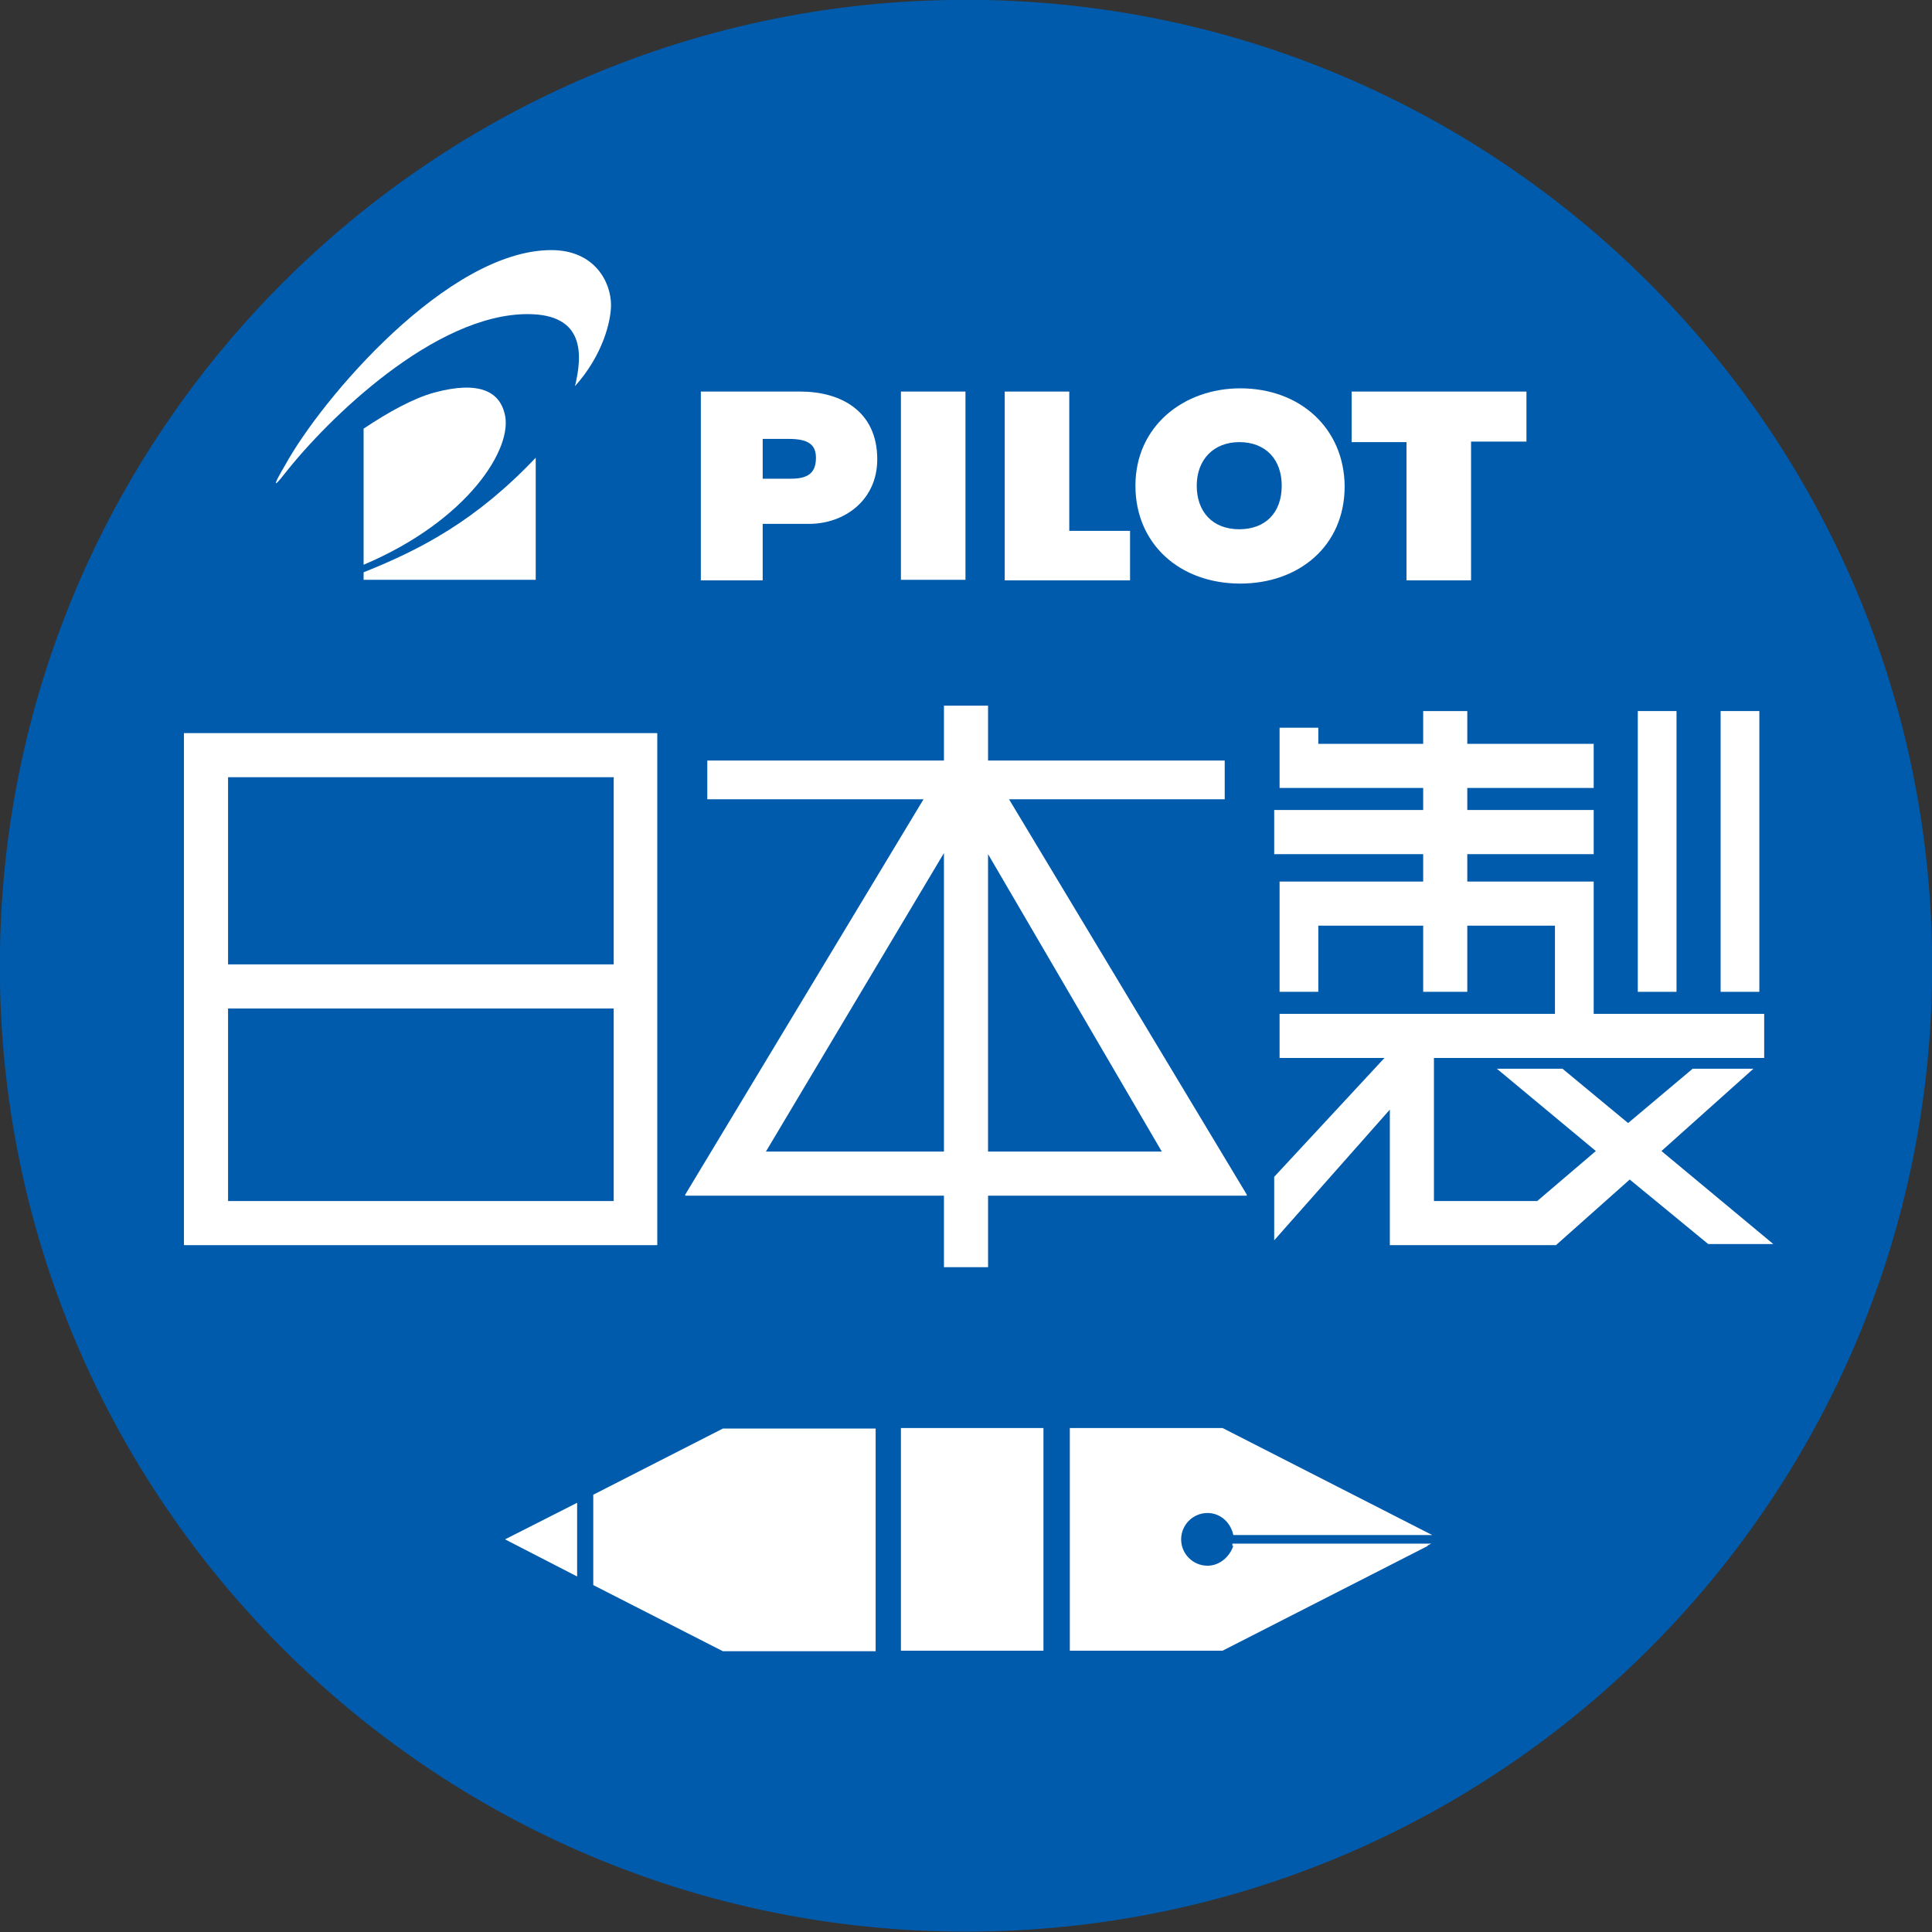 <?xml version="1.0" encoding="utf-8"?>
<!-- Generator: Adobe Illustrator 26.5.3, SVG Export Plug-In . SVG Version: 6.00 Build 0)  -->
<svg version="1.1" id="圖層_1" xmlns="http://www.w3.org/2000/svg" xmlns:xlink="http://www.w3.org/1999/xlink" x="0px" y="0px"
	 viewBox="0 0 359.2 359.2" style="enable-background:new 0 0 359.2 359.2;" xml:space="preserve">
<rect x="0" y="0" width="359.2" height="359.2" fill="#333333" stroke="none"/>
<path id="XMLID_00000042700332914809556890000002402305153238750879_" style="fill:#005BAC;stroke:#005BAC;stroke-width:0.865;" d="
	M358.8,179.6c0,98.9-80.2,179.1-179.2,179.1c-98.9,0-179.2-80.2-179.2-179.1c0-99,80.2-179.2,179.2-179.2
	C278.5,0.4,358.8,80.7,358.8,179.6z"/>
<path style="fill:#FFFFFF;" d="M34.2,136.3v95.2h88v-95.2H34.2z M114.1,144.5v34.8H42.4v-34.8H114.1z M42.4,223.3v-35.8h71.7v35.8
	H42.4z"/>
<path style="fill:#FFFFFF;" d="M187.6,148.6h40.1v-7.2h-44v-10.2h-8.2v10.2h-44v7.2h40.2l-44.3,73.5v0.2h8.4h1.4h38.3v13.3h8.2
	v-13.3h37.4h1.4h9.3v-0.2L187.6,148.6z M142.4,214.1l33.1-55.5v55.5H142.4z M183.7,214.1v-55.3l32.3,55.3H183.7z"/>
<g>
	<rect x="304.5" y="132.2" style="fill:#FFFFFF;" width="7.2" height="52.2"/>
	<rect x="319.9" y="132.2" style="fill:#FFFFFF;" width="7.2" height="52.2"/>
	<polygon style="fill:#FFFFFF;" points="329.7,231.3 308.9,214 326,198.7 314.7,198.7 302.7,208.8 290.5,198.7 278.3,198.7 
		296.7,214 285.8,223.3 266.6,223.3 266.6,196.7 328,196.7 328,188.5 296.3,188.5 296.3,163.9 272.8,163.9 272.8,158.8 296.3,158.8 
		296.3,150.6 272.8,150.6 272.8,146.5 296.3,146.5 296.3,138.3 272.8,138.3 272.8,132.2 264.6,132.2 264.6,138.3 245.1,138.3 
		245.1,135.3 237.9,135.3 237.9,146.5 264.6,146.5 264.6,150.6 236.9,150.6 236.9,158.8 264.6,158.8 264.6,163.9 237.9,163.9 
		237.9,184.4 245.1,184.4 245.1,172.1 264.6,172.1 264.6,184.4 272.8,184.4 272.8,172.1 289.1,172.1 289.1,188.5 237.9,188.5 
		237.9,196.7 257.4,196.7 236.9,218.8 236.9,230.6 258.4,206.3 258.4,231.5 289.3,231.5 289.4,231.4 303,219.3 317.6,231.3 	"/>
</g>
<path style="fill:#FFFFFF;" d="M167.5,306.9H194v-41.4h-26.5V306.9z M107.3,293.1v-13.7l-13.4,6.8L107.3,293.1z M110.3,277.9v16.8
	l24.1,12.3h28.4v-41.4h-28.4L110.3,277.9z M224.5,291.1c-2.7,0-4.9-2.2-4.9-4.9c0-2.7,2.2-4.9,4.9-4.9c2.3,0,4.1,1.6,4.7,3.7h0
	c0,0.1,0.1,0.3,0.1,0.4h37l-0.8-0.4h0l-38.2-19.5h-28.4v41.4h28.4l38.2-19.5h-36.2C228.6,289.5,226.7,291.1,224.5,291.1z
	 M229.1,287.4h36.2l0.8-0.4h-37C229.2,287.1,229.1,287.3,229.1,287.4z"/>
<g>
	<path style="fill:#FFFFFF;" d="M148.8,72.8h-18.5v35.1h11.5V97.4h8.6c6.6,0,12.7-4.4,12.7-12C163.1,76.4,156.3,72.8,148.8,72.8
		 M147.1,89h-5.3v-7.4h4.8c3.6,0,5.1,1,5.1,3.5C151.7,87.7,150.5,89,147.1,89"/>
	<rect x="167.5" y="72.8" style="fill:#FFFFFF;" width="12" height="35"/>
	<polygon style="fill:#FFFFFF;" points="251.3,72.8 251.3,82.2 261.5,82.2 261.5,107.9 273.5,107.9 273.5,82.1 283.8,82.1 
		283.8,72.8 	"/>
	<polygon style="fill:#FFFFFF;" points="198.8,72.8 186.8,72.8 186.8,107.9 210.1,107.9 210.1,98.7 198.8,98.7 	"/>
	<path style="fill:#FFFFFF;" d="M230.6,72.2c-10.5,0-19.5,7-19.5,18.1c0,10.8,8.2,18.2,19.5,18.2c10.8,0,19.4-6.9,19.4-18.1
		C249.9,79.6,241.7,72.2,230.6,72.2 M230.4,98.4c-5,0-7.9-3.3-7.9-8.1c0-4.9,3.2-8.1,7.9-8.1c5,0,7.9,3.3,7.9,8.1
		C238.3,95.4,235.2,98.4,230.4,98.4"/>
	<path style="fill:#FFFFFF;" d="M67.6,107.8h32V85.1c-11,11.6-21.2,17-32,21.3V107.8z"/>
	<path style="fill:#FFFFFF;" d="M67.6,105c19.4-8.2,28-21.8,26.2-28.2c-1-3.9-4.6-6.1-13.1-3.8c-3.7,1-8.5,3.6-13.1,6.7V105z"/>
	<path style="fill:#FFFFFF;" d="M52.9,88.1c8-10.2,27.9-29.7,45.2-29.7c10.7,0,10.2,7.6,8.8,13.4c5.2-5.8,6.7-12.1,6.7-15.1
		c0-4.2-3-10.2-11.1-10.2c-19.2,0-42.7,27.6-49.5,40C51.1,89.7,50.4,91.3,52.9,88.1"/>
</g>
</svg>
